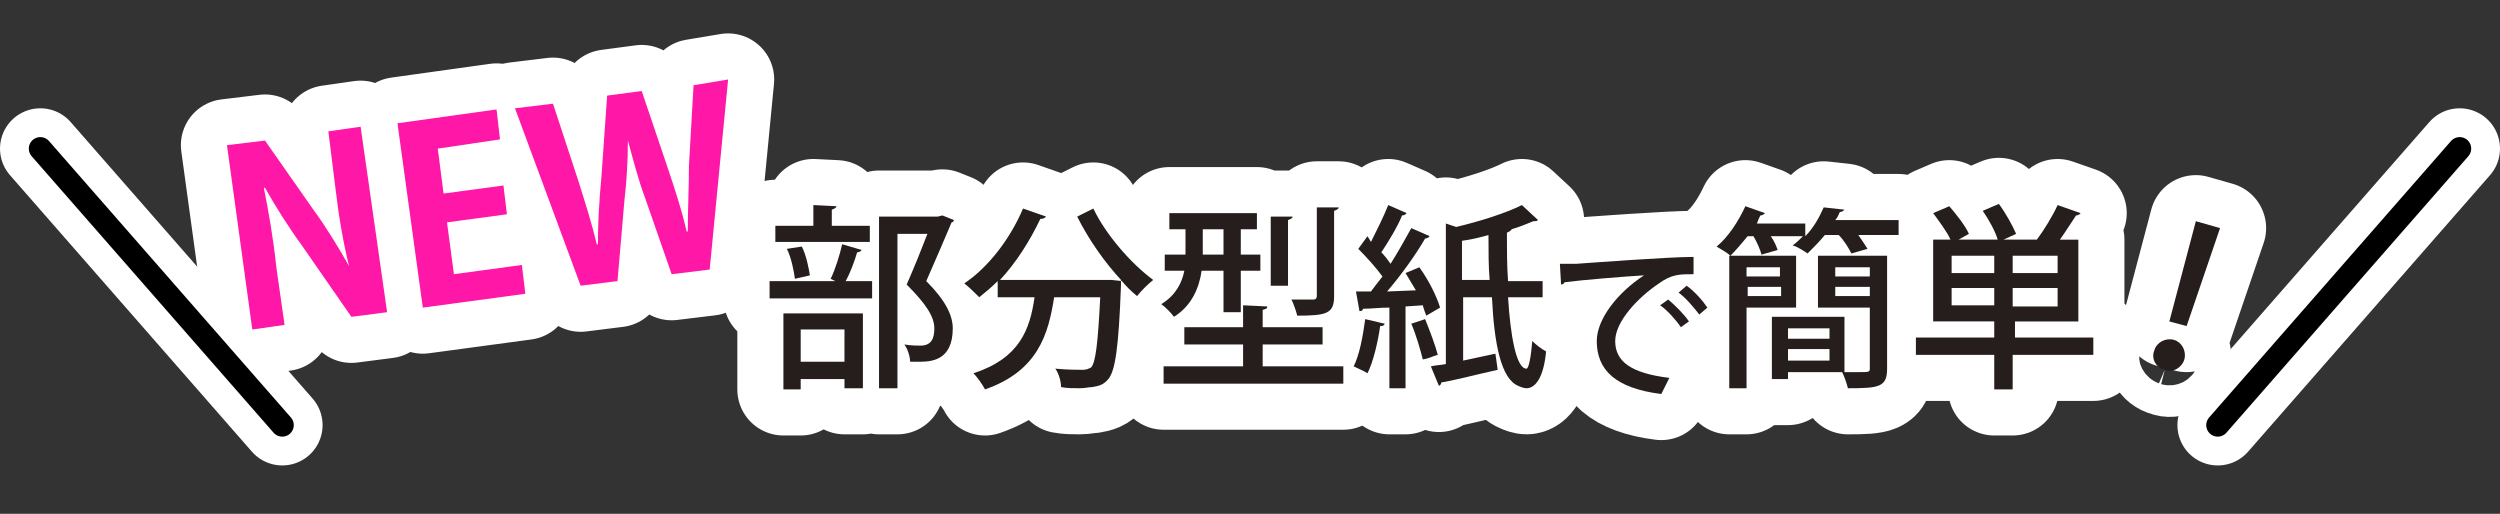 <?xml version="1.0" encoding="utf-8"?>
<!-- Generator: Adobe Illustrator 27.2.0, SVG Export Plug-In . SVG Version: 6.00 Build 0)  -->
<svg version="1.1" id="レイヤー_1" xmlns="http://www.w3.org/2000/svg" xmlns:xlink="http://www.w3.org/1999/xlink" x="0px"
	 y="0px" viewBox="0 0 217 44.6" style="enable-background:new 0 0 217 44.6;" xml:space="preserve">
<rect x="0" y="0" width="217" height="44.6" fill="#333333" stroke="none"/>
<style type="text/css">
	.st0{fill:none;stroke:#FFFFFF;stroke-width:8;stroke-linecap:round;stroke-linejoin:round;}
	.st1{fill:#251E1C;}
	.st2{fill:#FF17A7;}
	.st3{fill:none;stroke:#FFFFFF;stroke-width:7;stroke-linecap:round;stroke-linejoin:round;stroke-miterlimit:10;}
	.st4{fill:none;stroke:#000000;stroke-width:2;stroke-linecap:round;stroke-linejoin:round;stroke-miterlimit:10;}
</style>
<g>
	<g>
		<path class="st0" d="M72.1,24.2c0.4-0.8,0.8-2.1,1-3l1.7,0.5c-0.1,0.1-0.2,0.2-0.4,0.2c-0.2,0.7-0.6,1.8-1,2.5h2.3v1.5h-8.9v-1.5
			h5.7L72.1,24.2z M75.5,19.6v1.4h-8.2v-1.4h3.3v-1.8l2,0.1c0,0.1-0.1,0.2-0.4,0.3v1.4H75.5z M68,33.8v-6.6h6.9v6.5h-1.6v-0.8h-3.8
			v0.9H68z M69.6,21.4c0.4,0.8,0.6,1.9,0.7,2.5L69,24.2c-0.1-0.7-0.3-1.8-0.7-2.6L69.6,21.4z M73.3,28.6h-3.8v2.8h3.8V28.6z
			 M81.8,18.7l1,0.4c0,0.1-0.1,0.2-0.2,0.2c-0.6,1.4-1.4,3.3-2.2,5.1c1.7,1.7,2.3,3,2.3,4.1c0,2.9-2,2.9-3,2.9c-0.2,0-0.5,0-0.7,0
			c0-0.4-0.2-1.1-0.5-1.5c0.6,0.1,1.1,0.1,1.4,0.1c1,0,1.2-0.7,1.2-1.5c0-1-0.7-2.1-2.4-3.8c0.7-1.6,1.3-3.1,1.8-4.4h-2.6v13.4h-1.6
			V18.8h5.1L81.8,18.7z"/>
		<path class="st0" d="M94.9,18.1c1.1,2.3,3.3,4.8,5.2,6.2c-0.4,0.3-1.1,1-1.4,1.4c-0.5-0.4-1-0.9-1.4-1.4c0,0.1,0,0.3,0,0.5
			c-0.2,5.4-0.5,7.4-1.1,8.1c-0.4,0.5-0.8,0.6-1.4,0.7c-0.3,0-0.6,0.1-1.1,0.1c-0.5,0-1.1,0-1.6-0.1c0-0.5-0.2-1.2-0.5-1.6
			c1.1,0.1,2,0.1,2.4,0.1c0.3,0,0.5-0.1,0.7-0.2c0.4-0.4,0.6-2.1,0.8-6.1h-4c-0.5,3.2-1.4,6.4-6,8c-0.2-0.4-0.7-1.1-1-1.4
			c4-1.3,4.9-3.8,5.3-6.6h-3.2v-1.4c-0.5,0.5-1.1,1-1.6,1.4c-0.3-0.3-0.9-0.9-1.3-1.2c2.1-1.4,4-3.9,5.1-6.5l2,0.7
			c-0.1,0.1-0.2,0.2-0.5,0.2c-0.9,1.9-2.1,3.8-3.5,5.3h9.3l0.4,0l0.9,0.1c-1.5-1.6-2.9-3.6-3.9-5.6L94.9,18.1z"/>
		<path class="st0" d="M106.2,23.5h-1.9c-0.2,1.4-0.8,3-2.4,4c-0.2-0.3-0.8-0.9-1.1-1.1c1.3-0.8,1.8-1.9,2-2.9h-1.7v-1.4h1.8v-2.2
			h-1.4v-1.4h7.6v1.4h-1.4v2.2h1.7v1.4h-1.7v3.6h-1.5V23.5z M109.6,31.8h7v1.5H101v-1.5h6.9v-1.9h-5.1v-1.5h5.1v-1.9l2.1,0.1
			c0,0.2-0.1,0.2-0.4,0.3v1.5h5.2v1.5h-5.2V31.8z M104.4,19.9v2.2h1.8v-2.2H104.4z M112.2,18.8c0,0.1-0.1,0.2-0.4,0.3v5.7h-1.5v-6
			L112.2,18.8z M116.2,18c0,0.1-0.1,0.2-0.4,0.3v7.4c0,1.5-0.6,1.7-3.2,1.7c-0.1-0.4-0.3-1-0.5-1.4c0.8,0,1.6,0,1.9,0
			c0.2,0,0.3-0.1,0.3-0.3v-7.7L116.2,18z"/>
		<path class="st0" d="M120.2,28.1c-0.1,0.2-0.2,0.2-0.4,0.2c-0.2,1.4-0.6,3.1-1.1,4.1c-0.3-0.2-0.8-0.4-1.2-0.6
			c0.5-1,0.8-2.6,1-4.1L120.2,28.1z M123.8,27.4c-0.1-0.3-0.2-0.5-0.3-0.9l-1.5,0.1v7.1h-1.4v-7c-0.9,0-1.6,0.1-2.3,0.1
			c0,0.2-0.2,0.2-0.3,0.2l-0.3-1.7l1.3,0c0.3-0.4,0.6-0.8,1-1.3c-0.5-0.7-1.4-1.7-2.1-2.4l0.8-1.1L119,21c0.5-1,1.1-2.2,1.5-3.2
			l1.6,0.7c-0.1,0.1-0.2,0.2-0.4,0.2c-0.4,1-1.2,2.3-1.8,3.2c0.3,0.3,0.6,0.7,0.8,1c0.7-1.1,1.3-2.2,1.8-3.1l1.6,0.7
			c-0.1,0.1-0.2,0.2-0.4,0.2c-0.8,1.4-2.1,3.2-3.3,4.6l2.5-0.1c-0.3-0.5-0.6-1-0.9-1.5l1.2-0.5c0.8,1.1,1.5,2.5,1.8,3.5L123.8,27.4z
			 M123.7,27.7c0.4,1,0.9,2.3,1.1,3.1c-0.4,0.1-0.7,0.3-1.3,0.4c-0.2-0.8-0.6-2.2-1-3.1L123.7,27.7z M133.8,25.8h-2.9
			c0.2,3.3,0.7,6.2,1.6,6.2c0.2,0,0.4-1.1,0.5-2.4c0.3,0.3,0.8,0.7,1.2,0.9c-0.2,2.2-0.9,3.2-1.7,3.2c-0.2,0-0.5-0.1-0.7-0.2
			c-1.5-0.6-2.1-3.6-2.3-7.7h-2.5v5.5l2.8-0.6l0.2,1.4c-1.8,0.4-3.7,0.9-4.9,1.1c0,0.2-0.1,0.2-0.2,0.3l-0.7-1.7
			c0.4-0.1,0.8-0.1,1.3-0.2V19.4l0.9,0.3c2.1-0.5,4.3-1.2,5.7-1.9l1.4,1.3c-0.1,0.1-0.2,0.1-0.4,0.1c-0.5,0.2-1.2,0.5-1.9,0.7
			c0,0.1-0.2,0.2-0.4,0.3c0,1.4,0,2.9,0.1,4.2h3V25.8z M126.9,24.3h2.4c-0.1-1.2-0.1-2.5-0.1-3.9c-0.7,0.2-1.5,0.4-2.3,0.5V24.3z"/>
		<path class="st0" d="M135.4,22.9c0.4,0,1,0,1.4,0c1.4-0.1,8.1-0.6,10.2-0.6l0,1.5c-1.2,0-1.9,0-3,0.8c-1.8,1.2-3.8,3.3-3.8,5
			c0,1.8,1.4,2.8,4.7,3.2l-0.7,1.4c-4-0.5-5.6-2.1-5.6-4.6c0-1.9,1.8-4.2,4.1-5.7c-1.7,0.1-5.4,0.4-6.9,0.6c0,0.1-0.2,0.2-0.3,0.2
			L135.4,22.9z M144.8,26c0.6,0.5,1.4,1.3,1.8,1.9l-0.7,0.5c-0.4-0.6-1.2-1.5-1.8-1.9L144.8,26z M146.4,24.8
			c0.7,0.5,1.4,1.3,1.8,1.9l-0.7,0.6c-0.4-0.5-1.1-1.4-1.8-1.9L146.4,24.8z"/>
		<path class="st0" d="M160.1,18.2c-0.1,0.1-0.2,0.2-0.4,0.2c-0.1,0.2-0.2,0.5-0.4,0.7h5.5v1.3h-3.5c0.3,0.4,0.6,0.9,0.8,1.2
			l-1.4,0.4c-0.2-0.4-0.6-1.1-1.1-1.6h-1.2c-0.5,0.6-1,1.1-1.5,1.6c-0.3-0.2-0.9-0.6-1.3-0.7c0.3-0.2,0.6-0.5,0.9-0.8h-2.8
			c0.3,0.4,0.5,0.9,0.6,1.2l-1.4,0.4c-0.1-0.4-0.4-1.1-0.7-1.6h-0.5c-0.5,0.6-1,1.2-1.5,1.7c-0.3-0.3-0.9-0.6-1.2-0.8
			c1-0.8,1.9-2.2,2.5-3.5l1.7,0.6c-0.1,0.1-0.2,0.2-0.4,0.2c-0.1,0.2-0.2,0.4-0.3,0.7h4.2v1.1c0.7-0.7,1.2-1.6,1.6-2.5L160.1,18.2z
			 M156,26.7h-4.4v7h-1.5V22.2h5.8V26.7z M154.5,23.2h-2.9V24h2.9V23.2z M151.7,25.7h2.9v-0.8h-2.9V25.7z M160.1,32.3h-4.9v0.6h-1.4
			v-5.4h6.3V32.3z M158.8,28.5h-3.6v0.9h3.6V28.5z M155.2,31.3h3.6v-1h-3.6V31.3z M163.8,22.2V32c0,1.6-0.7,1.7-3.4,1.7
			c-0.1-0.4-0.3-1-0.5-1.4c0.5,0,1,0,1.4,0c0.9,0,1,0,1-0.3v-5.3h-4.5v-4.5H163.8z M162.3,23.2h-3V24h3V23.2z M159.3,25.7h3v-0.8h-3
			V25.7z"/>
		<path class="st0" d="M181.7,29.3v1.5h-7v3h-1.6v-3h-6.8v-1.5h6.8v-1.4h-5.3v-7.1h1.5c-0.3-0.7-1-1.6-1.5-2.3l1.4-0.6
			c0.6,0.7,1.4,1.7,1.7,2.4l-0.9,0.5h3.4c-0.2-0.7-0.8-1.8-1.3-2.5l1.4-0.6c0.6,0.8,1.2,1.9,1.5,2.6l-1.1,0.5h2.9
			c0.6-0.8,1.4-2.1,1.8-3l2,0.7c-0.1,0.1-0.2,0.2-0.4,0.2c-0.4,0.6-0.9,1.4-1.4,2.1h1.6v7.1h-5.5v1.4H181.7z M173.1,23.7v-1.5h-3.7
			v1.5H173.1z M169.4,26.5h3.7V25h-3.7V26.5z M178.6,23.7v-1.5h-3.9v1.5H178.6z M178.6,26.5V25h-3.9v1.6H178.6z"/>
		<path class="st0" d="M187,30.4c0.2-0.7,1-1.1,1.7-0.9c0.7,0.2,1.1,1,0.9,1.7c-0.2,0.7-1,1.2-1.7,0.9
			C187.1,31.9,186.7,31.1,187,30.4z M188.3,27.9l2.3-8.7l2.1,0.6l-2.9,8.5L188.3,27.9z"/>
	</g>
	<g>
		<path class="st1" d="M72.1,24.2c0.4-0.8,0.8-2.1,1-3l1.7,0.5c-0.1,0.1-0.2,0.2-0.4,0.2c-0.2,0.7-0.6,1.8-1,2.5h2.3v1.5h-8.9v-1.5
			h5.7L72.1,24.2z M75.5,19.6v1.4h-8.2v-1.4h3.3v-1.8l2,0.1c0,0.1-0.1,0.2-0.4,0.3v1.4H75.5z M68,33.8v-6.6h6.9v6.5h-1.6v-0.8h-3.8
			v0.9H68z M69.6,21.4c0.4,0.8,0.6,1.9,0.7,2.5L69,24.2c-0.1-0.7-0.3-1.8-0.7-2.6L69.6,21.4z M73.3,28.6h-3.8v2.8h3.8V28.6z
			 M81.8,18.7l1,0.4c0,0.1-0.1,0.2-0.2,0.2c-0.6,1.4-1.4,3.3-2.2,5.1c1.7,1.7,2.3,3,2.3,4.1c0,2.9-2,2.9-3,2.9c-0.2,0-0.5,0-0.7,0
			c0-0.4-0.2-1.1-0.5-1.5c0.6,0.1,1.1,0.1,1.4,0.1c1,0,1.2-0.7,1.2-1.5c0-1-0.7-2.1-2.4-3.8c0.7-1.6,1.3-3.1,1.8-4.4h-2.6v13.4h-1.6
			V18.8h5.1L81.8,18.7z"/>
		<path class="st1" d="M94.9,18.1c1.1,2.3,3.3,4.8,5.2,6.2c-0.4,0.3-1.1,1-1.4,1.4c-0.5-0.4-1-0.9-1.4-1.4c0,0.1,0,0.3,0,0.5
			c-0.2,5.4-0.5,7.4-1.1,8.1c-0.4,0.5-0.8,0.6-1.4,0.7c-0.3,0-0.6,0.1-1.1,0.1c-0.5,0-1.1,0-1.6-0.1c0-0.5-0.2-1.2-0.5-1.6
			c1.1,0.1,2,0.1,2.4,0.1c0.3,0,0.5-0.1,0.7-0.2c0.4-0.4,0.6-2.1,0.8-6.1h-4c-0.5,3.2-1.4,6.4-6,8c-0.2-0.4-0.7-1.1-1-1.4
			c4-1.3,4.9-3.8,5.3-6.6h-3.2v-1.4c-0.5,0.5-1.1,1-1.6,1.4c-0.3-0.3-0.9-0.9-1.3-1.2c2.1-1.4,4-3.9,5.1-6.5l2,0.7
			c-0.1,0.1-0.2,0.2-0.5,0.2c-0.9,1.9-2.1,3.8-3.5,5.3h9.3l0.4,0l0.9,0.1c-1.5-1.6-2.9-3.6-3.9-5.6L94.9,18.1z"/>
		<path class="st1" d="M106.2,23.5h-1.9c-0.2,1.4-0.8,3-2.4,4c-0.2-0.3-0.8-0.9-1.1-1.1c1.3-0.8,1.8-1.9,2-2.9h-1.7v-1.4h1.8v-2.2
			h-1.4v-1.4h7.6v1.4h-1.4v2.2h1.7v1.4h-1.7v3.6h-1.5V23.5z M109.6,31.8h7v1.5H101v-1.5h6.9v-1.9h-5.1v-1.5h5.1v-1.9l2.1,0.1
			c0,0.2-0.1,0.2-0.4,0.3v1.5h5.2v1.5h-5.2V31.8z M104.4,19.9v2.2h1.8v-2.2H104.4z M112.2,18.8c0,0.1-0.1,0.2-0.4,0.3v5.7h-1.5v-6
			L112.2,18.8z M116.2,18c0,0.1-0.1,0.2-0.4,0.3v7.4c0,1.5-0.6,1.7-3.2,1.7c-0.1-0.4-0.3-1-0.5-1.4c0.8,0,1.6,0,1.9,0
			c0.2,0,0.3-0.1,0.3-0.3v-7.7L116.2,18z"/>
		<path class="st1" d="M120.2,28.1c-0.1,0.2-0.2,0.2-0.4,0.2c-0.2,1.4-0.6,3.1-1.1,4.1c-0.3-0.2-0.8-0.4-1.2-0.6
			c0.5-1,0.8-2.6,1-4.1L120.2,28.1z M123.8,27.4c-0.1-0.3-0.2-0.5-0.3-0.9l-1.5,0.1v7.1h-1.4v-7c-0.9,0-1.6,0.1-2.3,0.1
			c0,0.2-0.2,0.2-0.3,0.2l-0.3-1.7l1.3,0c0.3-0.4,0.6-0.8,1-1.3c-0.5-0.7-1.4-1.7-2.1-2.4l0.8-1.1L119,21c0.5-1,1.1-2.2,1.5-3.2
			l1.6,0.7c-0.1,0.1-0.2,0.2-0.4,0.2c-0.4,1-1.2,2.3-1.8,3.2c0.3,0.3,0.6,0.7,0.8,1c0.7-1.1,1.3-2.2,1.8-3.1l1.6,0.7
			c-0.1,0.1-0.2,0.2-0.4,0.2c-0.8,1.4-2.1,3.2-3.3,4.6l2.5-0.1c-0.3-0.5-0.6-1-0.9-1.5l1.2-0.5c0.8,1.1,1.5,2.5,1.8,3.5L123.8,27.4z
			 M123.7,27.7c0.4,1,0.9,2.3,1.1,3.1c-0.4,0.1-0.7,0.3-1.3,0.4c-0.2-0.8-0.6-2.2-1-3.1L123.7,27.7z M133.8,25.8h-2.9
			c0.2,3.3,0.7,6.2,1.6,6.2c0.2,0,0.4-1.1,0.5-2.4c0.3,0.3,0.8,0.7,1.2,0.9c-0.2,2.2-0.9,3.2-1.7,3.2c-0.2,0-0.5-0.1-0.7-0.2
			c-1.5-0.6-2.1-3.6-2.3-7.7h-2.5v5.5l2.8-0.6l0.2,1.4c-1.8,0.4-3.7,0.9-4.9,1.1c0,0.2-0.1,0.2-0.2,0.3l-0.7-1.7
			c0.4-0.1,0.8-0.1,1.3-0.2V19.4l0.9,0.3c2.1-0.5,4.3-1.2,5.7-1.9l1.4,1.3c-0.1,0.1-0.2,0.1-0.4,0.1c-0.5,0.2-1.2,0.5-1.9,0.7
			c0,0.1-0.2,0.2-0.4,0.3c0,1.4,0,2.9,0.1,4.2h3V25.8z M126.9,24.3h2.4c-0.1-1.2-0.1-2.5-0.1-3.9c-0.7,0.2-1.5,0.4-2.3,0.5V24.3z"/>
		<path class="st1" d="M135.4,22.9c0.4,0,1,0,1.4,0c1.4-0.1,8.1-0.6,10.2-0.6l0,1.5c-1.2,0-1.9,0-3,0.8c-1.8,1.2-3.8,3.3-3.8,5
			c0,1.8,1.4,2.8,4.7,3.2l-0.7,1.4c-4-0.5-5.6-2.1-5.6-4.6c0-1.9,1.8-4.2,4.1-5.7c-1.7,0.1-5.4,0.4-6.9,0.6c0,0.1-0.2,0.2-0.3,0.2
			L135.4,22.9z M144.8,26c0.6,0.5,1.4,1.3,1.8,1.9l-0.7,0.5c-0.4-0.6-1.2-1.5-1.8-1.9L144.8,26z M146.4,24.8
			c0.7,0.5,1.4,1.3,1.8,1.9l-0.7,0.6c-0.4-0.5-1.1-1.4-1.8-1.9L146.4,24.8z"/>
		<path class="st1" d="M160.1,18.2c-0.1,0.1-0.2,0.2-0.4,0.2c-0.1,0.2-0.2,0.5-0.4,0.7h5.5v1.3h-3.5c0.3,0.4,0.6,0.9,0.8,1.2
			l-1.4,0.4c-0.2-0.4-0.6-1.1-1.1-1.6h-1.2c-0.5,0.6-1,1.1-1.5,1.6c-0.3-0.2-0.9-0.6-1.3-0.7c0.3-0.2,0.6-0.5,0.9-0.8h-2.8
			c0.3,0.4,0.5,0.9,0.6,1.2l-1.4,0.4c-0.1-0.4-0.4-1.1-0.7-1.6h-0.5c-0.5,0.6-1,1.2-1.5,1.7c-0.3-0.3-0.9-0.6-1.2-0.8
			c1-0.8,1.9-2.2,2.5-3.5l1.7,0.6c-0.1,0.1-0.2,0.2-0.4,0.2c-0.1,0.2-0.2,0.4-0.3,0.7h4.2v1.1c0.7-0.7,1.2-1.6,1.6-2.5L160.1,18.2z
			 M156,26.7h-4.4v7h-1.5V22.2h5.8V26.7z M154.5,23.2h-2.9V24h2.9V23.2z M151.7,25.7h2.9v-0.8h-2.9V25.7z M160.1,32.3h-4.9v0.6h-1.4
			v-5.4h6.3V32.3z M158.8,28.5h-3.6v0.9h3.6V28.5z M155.2,31.3h3.6v-1h-3.6V31.3z M163.8,22.2V32c0,1.6-0.7,1.7-3.4,1.7
			c-0.1-0.4-0.3-1-0.5-1.4c0.5,0,1,0,1.4,0c0.9,0,1,0,1-0.3v-5.3h-4.5v-4.5H163.8z M162.3,23.2h-3V24h3V23.2z M159.3,25.7h3v-0.8h-3
			V25.7z"/>
		<path class="st1" d="M181.7,29.3v1.5h-7v3h-1.6v-3h-6.8v-1.5h6.8v-1.4h-5.3v-7.1h1.5c-0.3-0.7-1-1.6-1.5-2.3l1.4-0.6
			c0.6,0.7,1.4,1.7,1.7,2.4l-0.9,0.5h3.4c-0.2-0.7-0.8-1.8-1.3-2.5l1.4-0.6c0.6,0.8,1.2,1.9,1.5,2.6l-1.1,0.5h2.9
			c0.6-0.8,1.4-2.1,1.8-3l2,0.7c-0.1,0.1-0.2,0.2-0.4,0.2c-0.4,0.6-0.9,1.4-1.4,2.1h1.6v7.1h-5.5v1.4H181.7z M173.1,23.7v-1.5h-3.7
			v1.5H173.1z M169.4,26.5h3.7V25h-3.7V26.5z M178.6,23.7v-1.5h-3.9v1.5H178.6z M178.6,26.5V25h-3.9v1.6H178.6z"/>
		<path class="st1" d="M187,30.4c0.2-0.7,1-1.1,1.7-0.9c0.7,0.2,1.1,1,0.9,1.7c-0.2,0.7-1,1.2-1.7,0.9
			C187.1,31.9,186.7,31.1,187,30.4z M188.3,27.9l2.3-8.7l2.1,0.6l-2.9,8.5L188.3,27.9z"/>
	</g>
</g>
<g>
	<g>
		<path class="st0" d="M33.6,27.1l-3.1,0.4l-4.3-6.2c-1.1-1.5-2.3-3.4-3.2-5l-0.1,0c0.4,2,0.8,4.2,1.1,7l0.7,4.9l-2.8,0.4l-2.2-16
			l3.3-0.4l4.2,6c1.1,1.5,2.2,3.3,3.1,4.9l0,0c-0.5-2-0.9-4.3-1.2-6.9l-0.6-4.8l2.8-0.4L33.6,27.1z"/>
		<path class="st0" d="M45.6,25.5l-8.9,1.2l-2.2-16l8.6-1.2l0.3,2.6L38,12.9l0.5,3.9l5.2-0.7l0.3,2.5l-5.2,0.7l0.6,4.5l5.9-0.8
			L45.6,25.5z"/>
		<path class="st0" d="M63.2,6.9l-1.6,16.5l-3.3,0.4L56,17.2c-0.6-1.6-1-3.2-1.5-5l0,0c0,1.8-0.1,3.5-0.3,5.2l-0.6,7l-3.2,0.4
			L44.7,9.4l3.3-0.4l2.2,6.7c0.6,1.9,1.2,3.8,1.6,5.5l0.1,0c0-1.8,0.1-3.7,0.3-5.8l0.5-7.1l3-0.4l2.3,6.8c0.6,1.8,1.2,3.6,1.6,5.4
			l0.1,0c0-1.9,0.1-3.8,0.1-5.7l0.4-7L63.2,6.9z"/>
	</g>
	<g>
		<path class="st2" d="M33.6,27.1l-3.1,0.4l-4.3-6.2c-1.1-1.5-2.3-3.4-3.2-5l-0.1,0c0.4,2,0.8,4.2,1.1,7l0.7,4.9l-2.8,0.4l-2.2-16
			l3.3-0.4l4.2,6c1.1,1.5,2.2,3.3,3.1,4.9l0,0c-0.5-2-0.9-4.3-1.2-6.9l-0.6-4.8l2.8-0.4L33.6,27.1z"/>
		<path class="st2" d="M45.6,25.5l-8.9,1.2l-2.2-16l8.6-1.2l0.3,2.6L38,12.9l0.5,3.9l5.2-0.7l0.3,2.5l-5.2,0.7l0.6,4.5l5.9-0.8
			L45.6,25.5z"/>
		<path class="st2" d="M63.2,6.9l-1.6,16.5l-3.3,0.4L56,17.2c-0.6-1.6-1-3.2-1.5-5l0,0c0,1.8-0.1,3.5-0.3,5.2l-0.6,7l-3.2,0.4
			L44.7,9.4l3.3-0.4l2.2,6.7c0.6,1.9,1.2,3.8,1.6,5.5l0.1,0c0-1.8,0.1-3.7,0.3-5.8l0.5-7.1l3-0.4l2.3,6.8c0.6,1.8,1.2,3.6,1.6,5.4
			l0.1,0c0-1.9,0.1-3.8,0.1-5.7l0.4-7L63.2,6.9z"/>
	</g>
</g>
<g>
	<line class="st3" x1="3.5" y1="12.9" x2="24.5" y2="36.9"/>
	<line class="st4" x1="3.5" y1="12.9" x2="24.5" y2="36.9"/>
</g>
<g>
	<line class="st3" x1="213.5" y1="12.9" x2="192.5" y2="36.9"/>
	<line class="st4" x1="213.5" y1="12.9" x2="192.5" y2="36.9"/>
</g>
</svg>
